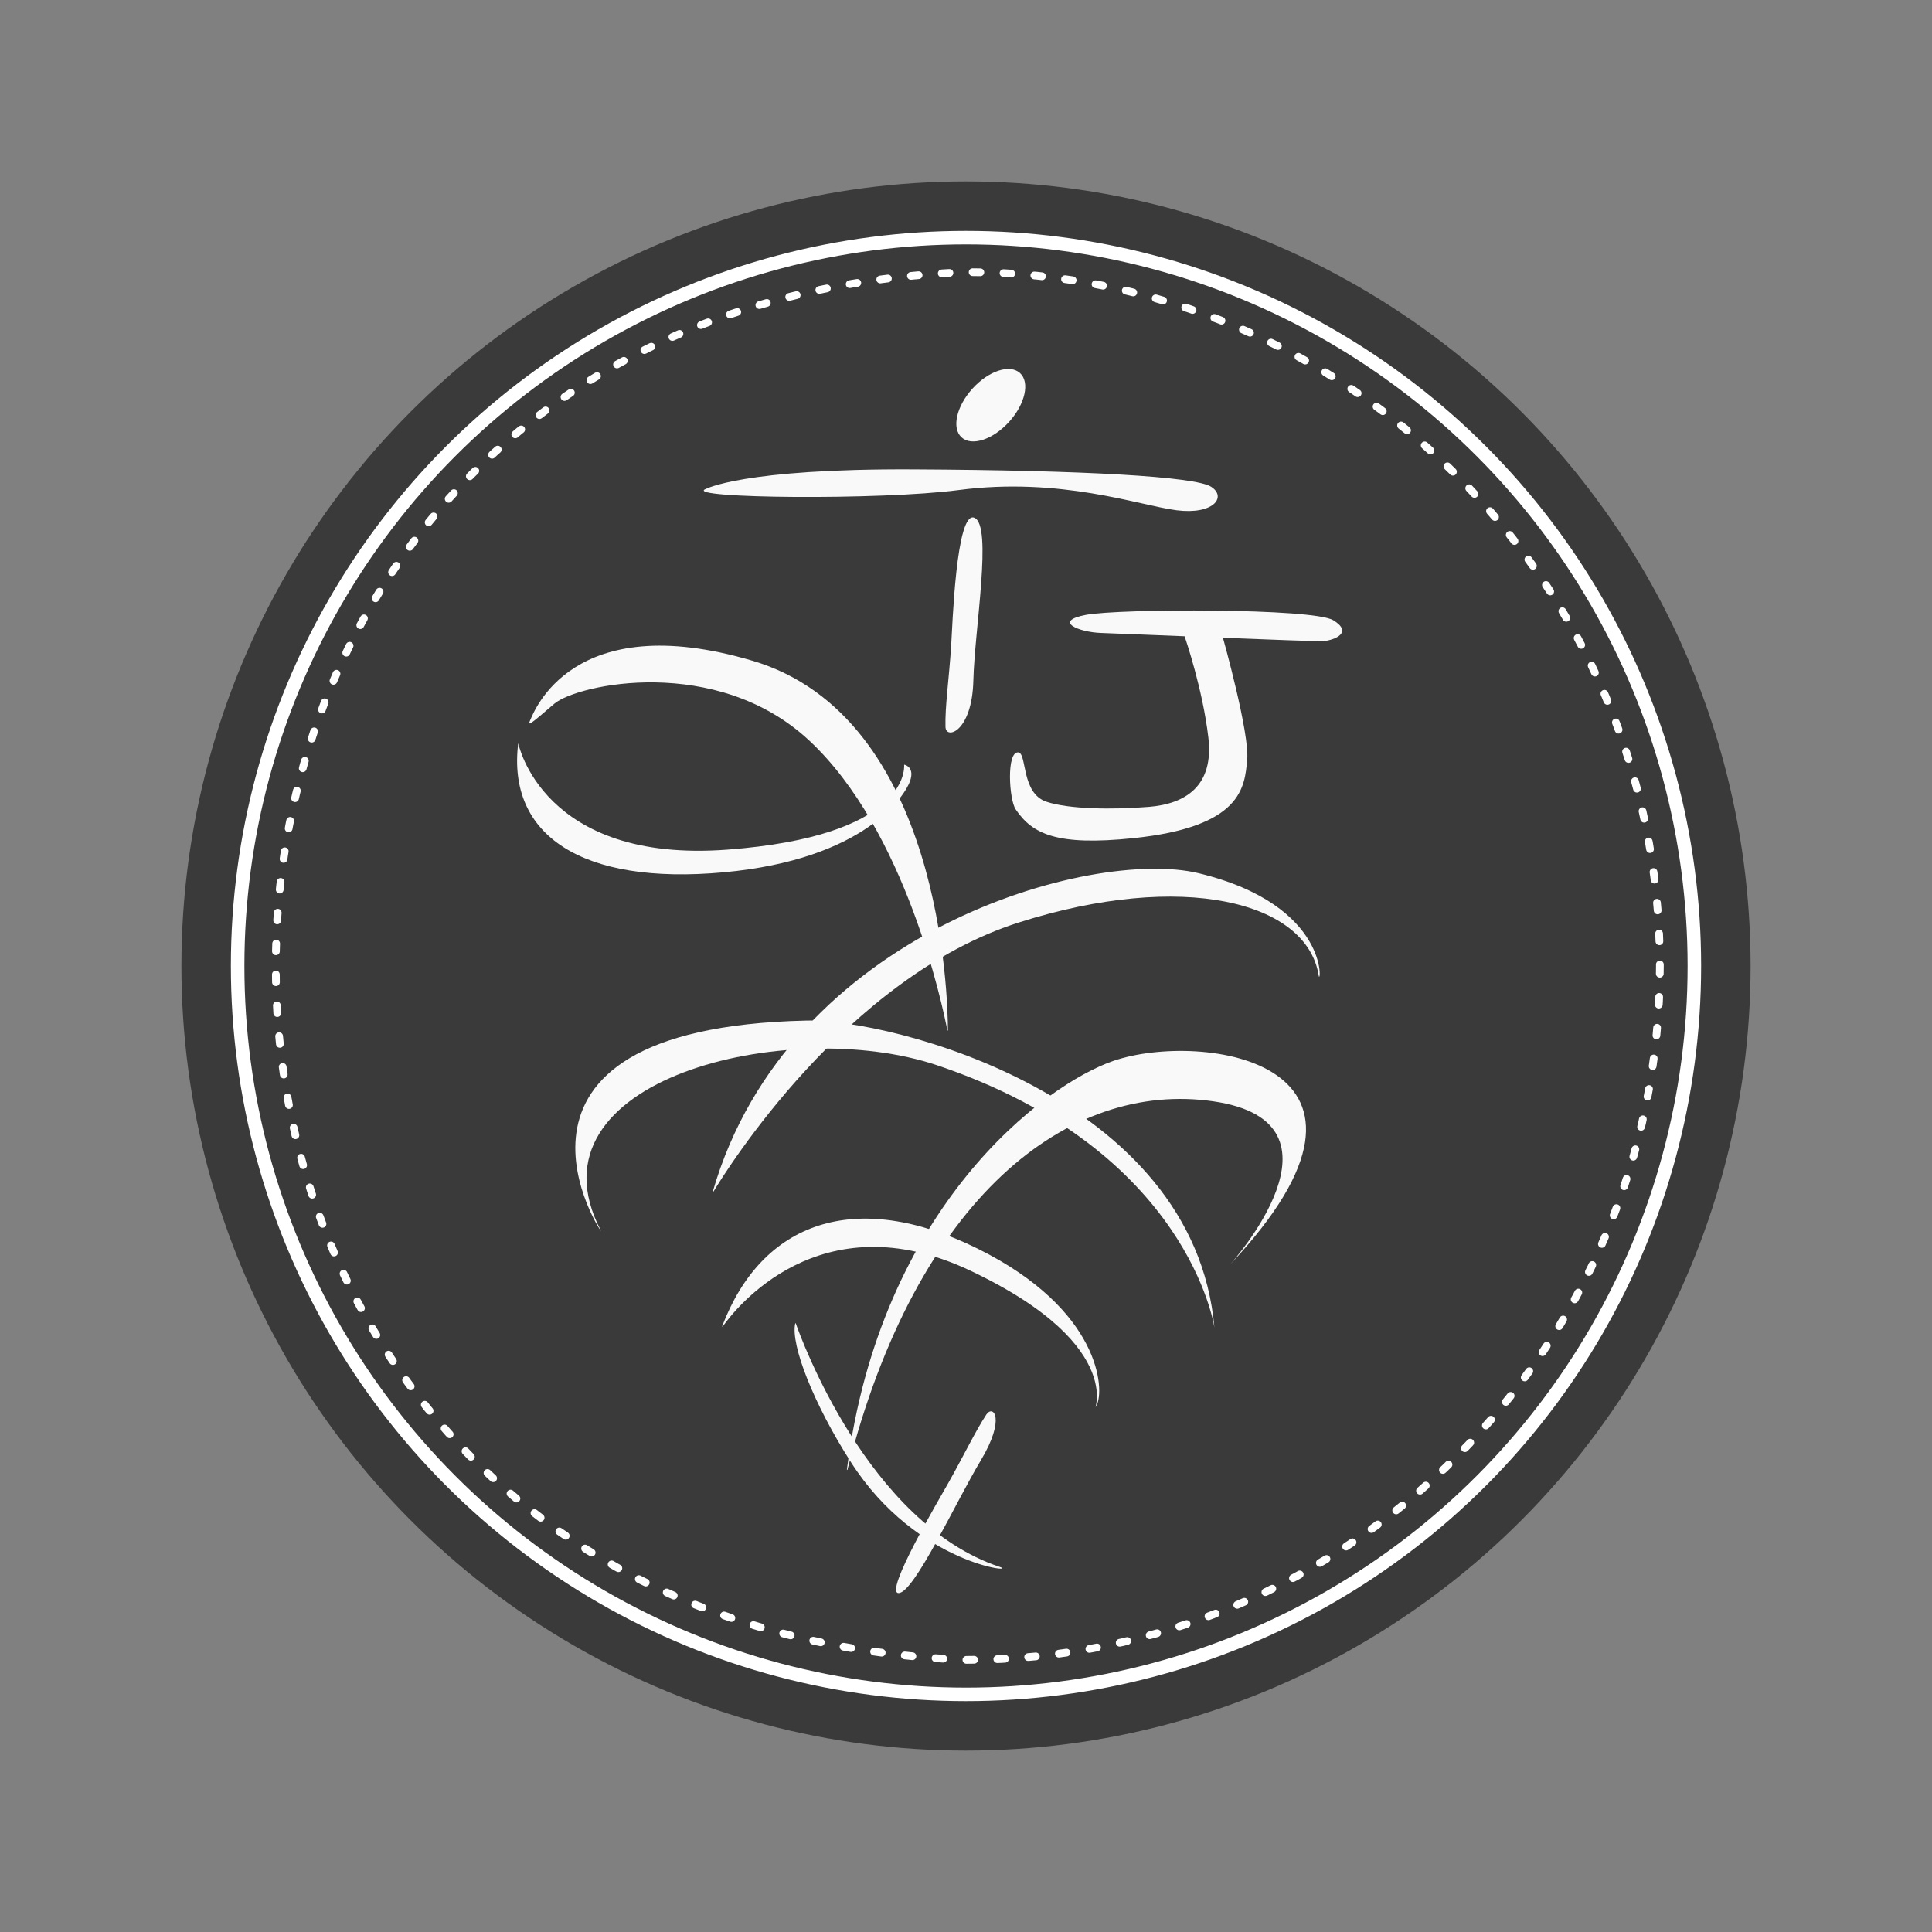 <?xml version="1.0" encoding="UTF-8"?><svg id="Layer_1" xmlns="http://www.w3.org/2000/svg" viewBox="0 0 1000 1000"><rect x="0" y="0" width="1000" height="1000" fill="#808080" stroke="none"/><defs><style>.cls-1{fill:#f9f9fa;}.cls-2{fill:#3a3a3a;}.cls-3{stroke-dasharray:0 0 4 12;stroke-linecap:round;stroke-width:4px;}.cls-3,.cls-4{fill:none;stroke:#fff;stroke-miterlimit:10;}.cls-4{stroke-width:7px;}</style></defs><circle class="cls-2" cx="500" cy="500" r="406.1"/><path class="cls-3" d="M859.15,500c0,198.35-160.8,359.15-359.15,359.15-476.41-18.92-476.27-699.46,0-718.3,198.35,0,359.15,160.8,359.15,359.15h0Z"/><circle class="cls-4" cx="500" cy="500" r="377"/><g><ellipse class="cls-1" cx="512.85" cy="209.77" rx="22.49" ry="12.8" transform="translate(13.02 448.93) rotate(-47.82)"/><path class="cls-1" d="M510.46,732.26c3.62-5.53,10.23,1.93-2.82,23.67-13.05,21.74-34.31,68.2-42.43,68.64-8.13,.44,21.16-48.99,25.98-57.59,8.04-14.35,13.79-26.36,19.28-34.72Z"/><path class="cls-1" d="M490.35,533.29c.03,.18,.29,.15,.29-.03-.05-16.64-3.25-162.32-101.24-191.28-93.33-27.58-113.06,26.67-114.89,30.6s.4,1.95,12.33-8.28c11.94-10.22,84.07-25.69,132.03,19.01,49.92,46.52,68.99,137.16,71.48,149.98Z"/><path class="cls-1" d="M268.24,384.69s12.38,62.35,108.33,55.08c91.98-6.97,91.6-41.01,91.41-43.81,0-.1,.08-.17,.17-.14,.96,.24,5.19,1.7,2.92,8.39-2.55,7.51-23.27,40.62-96.63,47.31-73.36,6.69-112.07-19.23-106.21-66.82Z"/><path class="cls-1" d="M373.81,686.46c-.06,.16,.16,.29,.26,.15,6.01-8.55,50.15-65.94,128.31-28.86,84.3,39.98,61.42,76.57,65.19,69.68,4.27-7.79,2.32-49.56-61.59-81.16-63.45-31.37-111.64-13.79-132.18,40.19Z"/><path class="cls-1" d="M368.94,616.76c-.05,.17,.18,.28,.27,.13,6.66-11.07,68.78-111.02,158.25-139.45,84.43-26.83,149.01-10.97,155.1,27.53,.98,6.19,6.59-36.38-62.18-53-54.96-13.28-212.32,29.52-251.44,164.79Z"/><path class="cls-1" d="M628.58,687.19s-13.06-91.88-143.49-135.8c-76.83-25.87-214.87,7.08-174.15,85.46,2.95,5.69-71.99-104.6,106.38-108.61,43.77-.98,200.7,38.97,211.26,158.95Z"/><path class="cls-1" d="M636.8,654.39s66.39-73.5-8.87-84.36c-74.84-10.8-153.46,49.41-189.29,190.69-.05,.18-.32,.13-.29-.05,17.22-135.72,101.97-199.29,138.07-211.61,45.53-15.54,159.17,.23,60.37,105.34Z"/><path class="cls-1" d="M411.62,685.01c.03-.14,.24-.15,.28-.01,2.63,7.51,37.41,103.32,105.5,126,10.6,3.53-42.66-.74-76.88-54.05-19.33-30.12-31.41-60.96-28.91-71.93Z"/></g><path class="cls-1" d="M365.05,253.21s19.09-10.71,107.78-10.26c88.7,.46,145.79,3.72,154.04,8.99,8.25,5.28,1.3,14.63-17.94,12.16-19.23-2.47-59.8-17.38-112.82-10.44-40.61,5.32-141.74,4.29-131.06-.47Z"/><path class="cls-1" d="M489.38,376.22c.2,6.88,13.78,2.61,14.42-23.92,.64-26.53,10.01-80.34,.55-84.3-9.46-3.96-11.38,56.19-12.05,66.53-1.12,17.26-3.22,31.28-2.92,41.69Z"/><path class="cls-1" d="M690.1,321.04c-10.29-6.31-110.79-6.07-128.08-2.78-17.29,3.29-3.48,8.99,7.83,9.35,11.3,.36,111.18,4.63,115.29,4.22,5.64-.55,15.39-4.41,4.96-10.8Z"/><path class="cls-1" d="M632.45,328.52c.07,0,.12,.04,.14,.1,.7,2.49,14.26,51.03,12.95,64.68-1.35,14.01-2.43,34.69-59.04,40.54-39.67,4.1-52.18-2.17-60.8-14.93-3.43-5.08-4.86-30.01,1.36-29.47,4.57,.4,1.37,21.14,14.6,25.55,11.56,3.85,33.94,4.17,52.94,2.65,19-1.52,33.77-10.8,30.85-35.83s-11.74-50.84-12.59-53.37c-.03-.1,.04-.19,.15-.19l19.45,.26Z"/></svg>